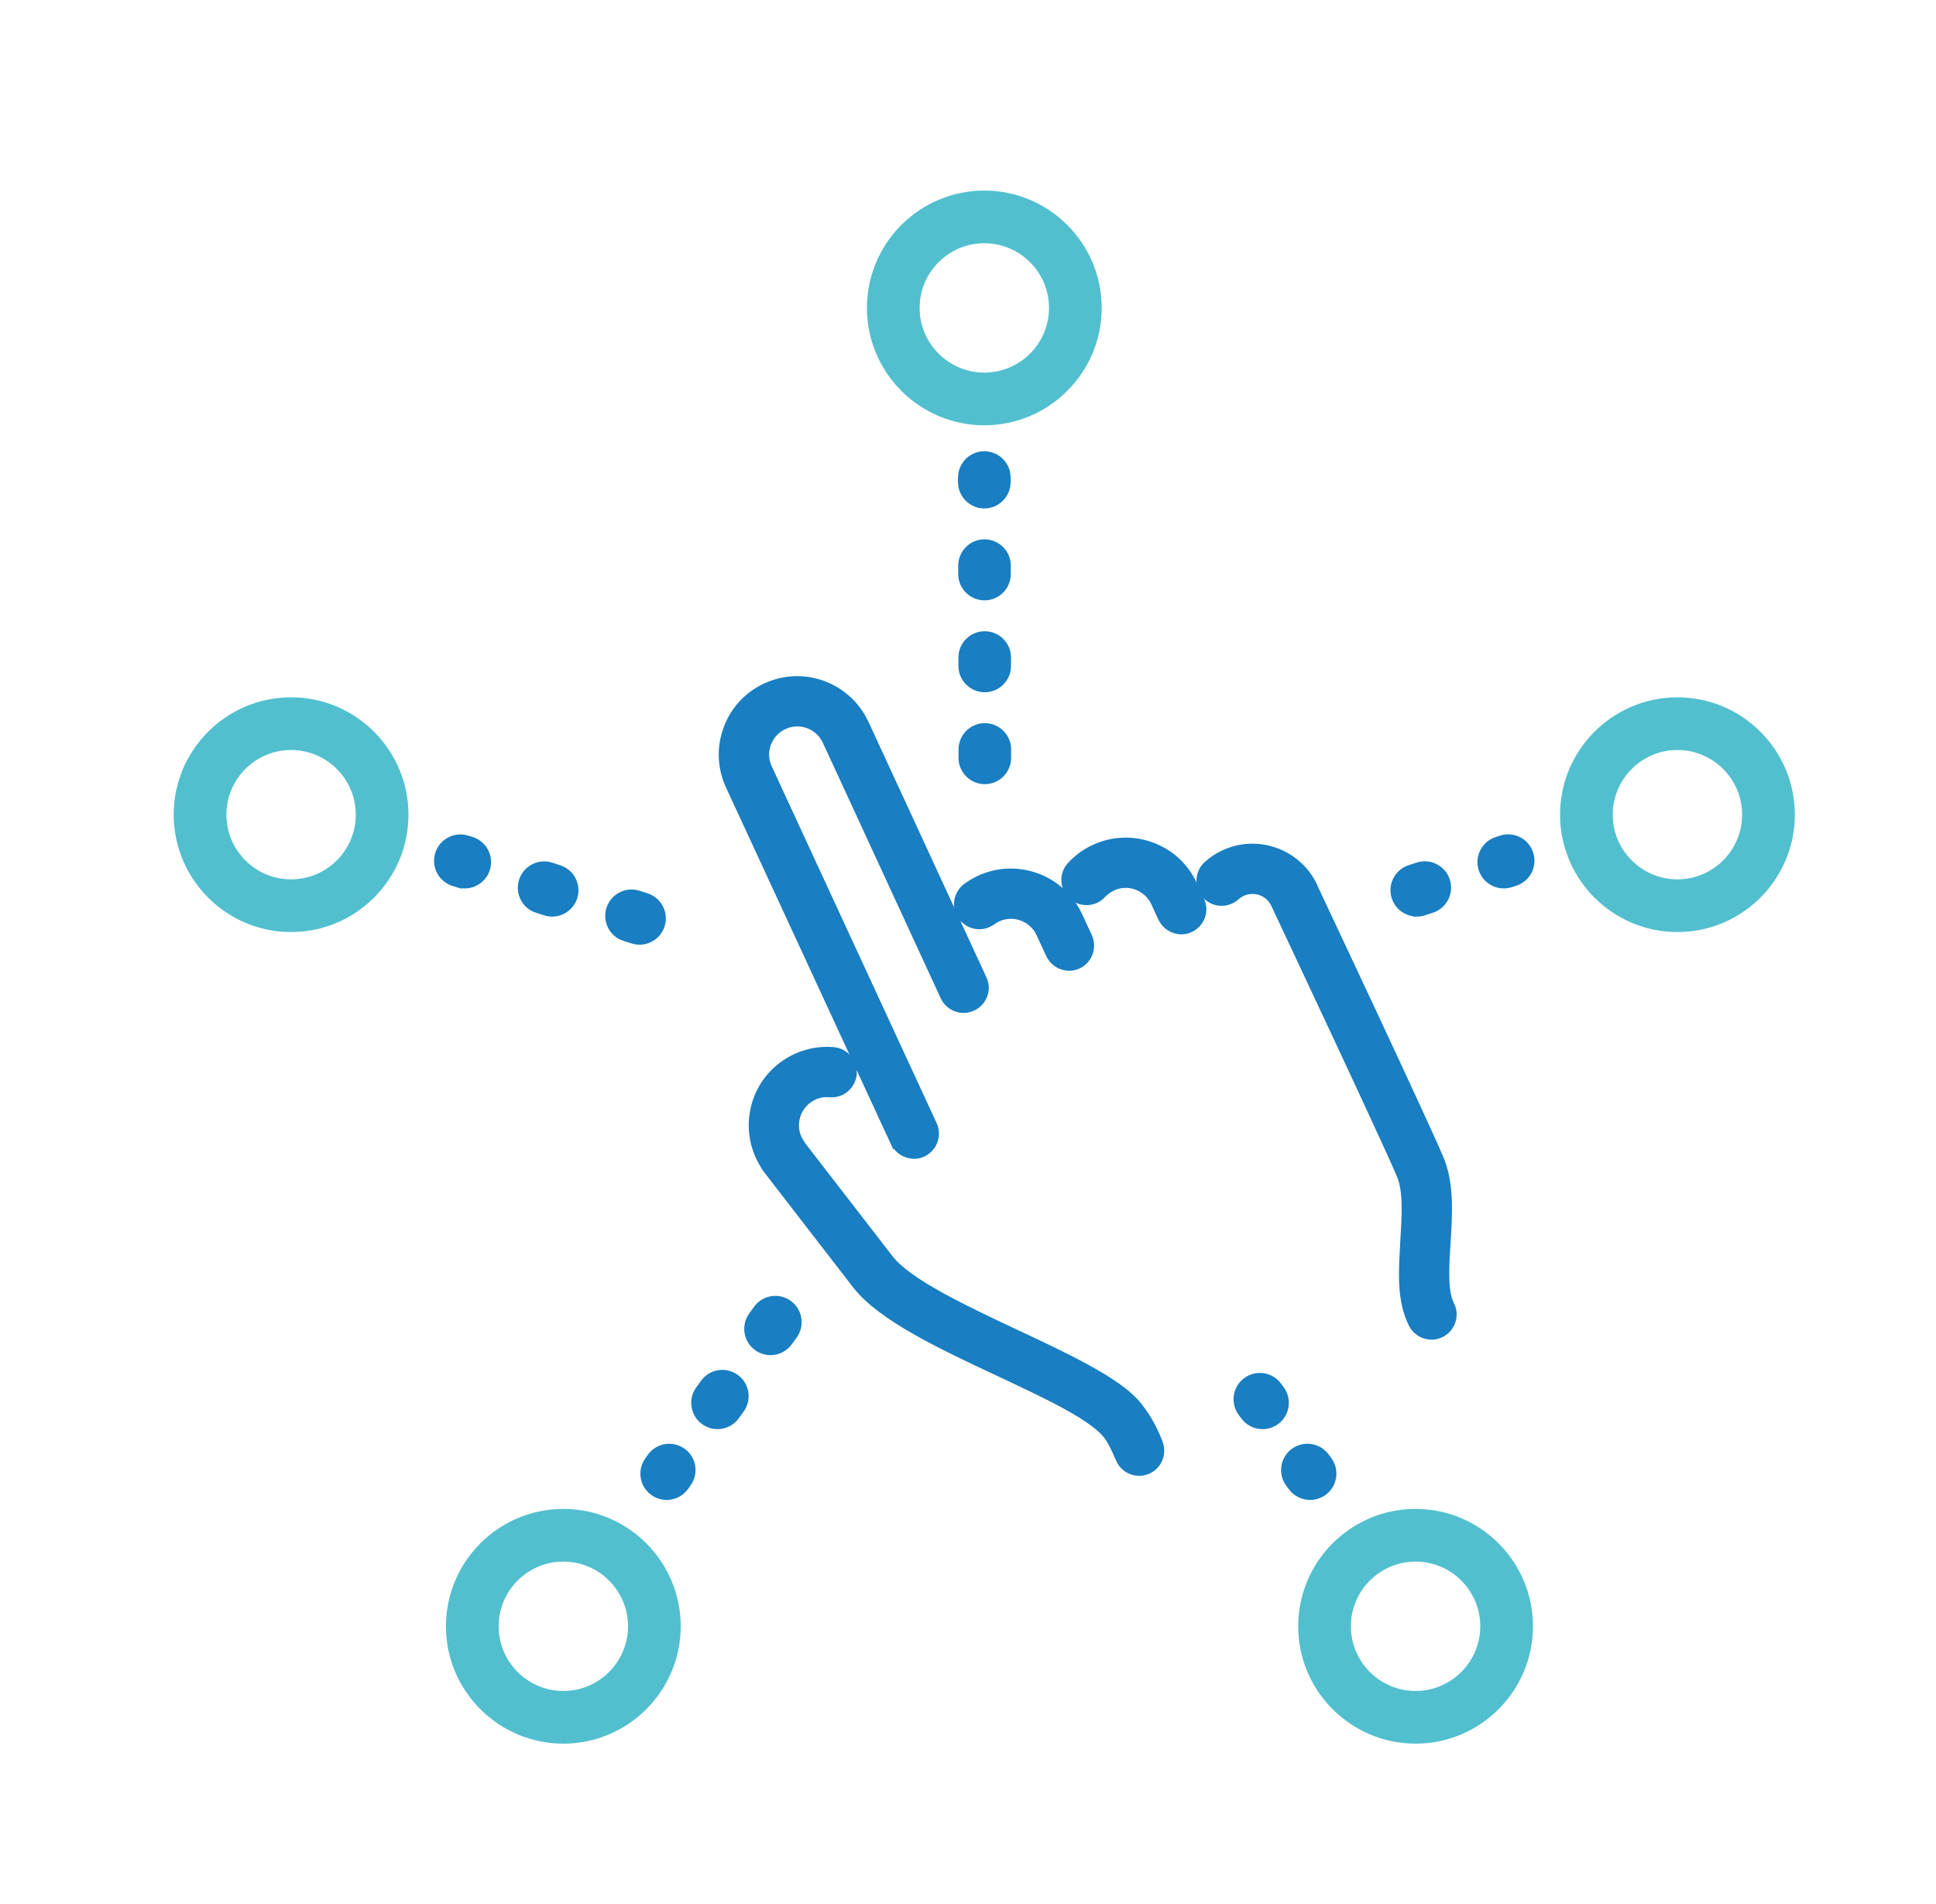 <?xml version="1.0" encoding="UTF-8"?>
<svg id="Layer_1" data-name="Layer 1" xmlns="http://www.w3.org/2000/svg" viewBox="0 0 188.09 185.03">
  <defs>
    <style>
      .cls-1 {
        fill: #197ec2;
        stroke: #197ec2;
      }

      .cls-1, .cls-2 {
        stroke-miterlimit: 10;
        stroke-width: .75px;
      }

      .cls-2 {
        fill: #52bfcf;
        stroke: #52bfcf;
      }
    </style>
  </defs>
  <path class="cls-2" d="M95.63,40.95c6.08,0,11.03-4.95,11.03-11.03s-4.95-11.03-11.03-11.03-11.03,4.95-11.03,11.03,4.95,11.03,11.03,11.03ZM95.63,23.26c3.67,0,6.66,2.99,6.66,6.66s-2.99,6.66-6.66,6.66-6.66-2.99-6.66-6.66,2.99-6.66,6.66-6.66Z"/>
  <path class="cls-2" d="M28.28,68.13c-6.08,0-11.03,4.95-11.03,11.03s4.95,11.03,11.03,11.03,11.03-4.95,11.03-11.03-4.95-11.03-11.03-11.03ZM28.28,85.82c-3.67,0-6.66-2.99-6.66-6.66s2.99-6.66,6.66-6.66,6.66,2.99,6.66,6.66-2.99,6.66-6.66,6.66Z"/>
  <path class="cls-2" d="M162.97,68.13c-6.08,0-11.03,4.95-11.03,11.03s4.95,11.03,11.03,11.03,11.03-4.95,11.03-11.03-4.95-11.03-11.03-11.03ZM162.97,85.82c-3.67,0-6.66-2.99-6.66-6.66s2.99-6.66,6.66-6.66,6.66,2.99,6.66,6.66-2.99,6.66-6.66,6.66Z"/>
  <path class="cls-2" d="M137.53,146.99c-6.08,0-11.03,4.95-11.03,11.03s4.95,11.03,11.03,11.03,11.03-4.95,11.03-11.03-4.95-11.03-11.03-11.03ZM137.53,164.68c-3.67,0-6.66-2.99-6.66-6.66s2.99-6.66,6.66-6.66,6.66,2.99,6.66,6.66-2.99,6.66-6.66,6.66Z"/>
  <path class="cls-2" d="M54.73,146.99c-6.08,0-11.03,4.95-11.03,11.03s4.95,11.03,11.03,11.03,11.03-4.95,11.03-11.03-4.95-11.03-11.03-11.03ZM54.73,164.68c-3.67,0-6.66-2.99-6.66-6.66s2.99-6.66,6.66-6.66,6.66,2.99,6.66,6.66-2.99,6.66-6.66,6.66Z"/>
  <path class="cls-1" d="M76.6,126.7c-.98-.7-2.34-.48-3.04.5l-.47.65c-.7.98-.48,2.34.5,3.04.39.28.83.41,1.27.41.68,0,1.35-.32,1.77-.91l.47-.65c.7-.98.48-2.34-.5-3.04Z"/>
  <path class="cls-1" d="M71.45,133.89c-.98-.7-2.34-.48-3.04.5l-.47.65c-.7.98-.48,2.34.5,3.04.39.28.83.41,1.27.41.68,0,1.35-.32,1.77-.91l.47-.65c.7-.98.48-2.34-.5-3.04Z"/>
  <path class="cls-1" d="M66.29,141.07c-.98-.7-2.34-.48-3.04.5l-.25.35c-.7.98-.48,2.34.5,3.04.39.28.83.41,1.27.41.68,0,1.35-.32,1.77-.91l.25-.35c.7-.98.48-2.34-.5-3.04Z"/>
  <path class="cls-1" d="M60.69,91.06l.77.25c.22.07.45.11.67.11.92,0,1.78-.59,2.08-1.51.37-1.15-.26-2.38-1.41-2.75l-.77-.25c-1.15-.37-2.38.26-2.75,1.41-.37,1.15.26,2.38,1.41,2.75Z"/>
  <path class="cls-1" d="M52.2,88.33l.77.25c.22.07.45.11.67.11.92,0,1.78-.59,2.08-1.51.37-1.15-.26-2.38-1.41-2.75l-.77-.25c-1.15-.37-2.38.26-2.75,1.41-.37,1.15.26,2.38,1.41,2.75Z"/>
  <path class="cls-1" d="M44.48,85.84c.22.07.45.11.67.11.92,0,1.78-.59,2.08-1.51.37-1.15-.26-2.38-1.41-2.75l-.42-.13c-1.15-.37-2.38.26-2.75,1.41-.37,1.15.26,2.38,1.41,2.75l.42.13Z"/>
  <path class="cls-1" d="M145.85,81.56l-.42.13c-1.15.37-1.78,1.6-1.41,2.75.3.92,1.15,1.51,2.08,1.51.22,0,.45-.03.67-.11l.42-.13c1.15-.37,1.78-1.6,1.41-2.75-.37-1.15-1.6-1.78-2.75-1.41Z"/>
  <path class="cls-1" d="M137.65,88.69c.22,0,.45-.03.67-.11l.77-.25c1.15-.37,1.78-1.6,1.41-2.75-.37-1.15-1.6-1.78-2.75-1.41l-.77.25c-1.15.37-1.78,1.6-1.41,2.75.3.92,1.15,1.51,2.08,1.51Z"/>
  <path class="cls-1" d="M95.63,44.22h0c-1.2,0-2.18.98-2.18,2.19v.44c0,1.2.98,2.18,2.18,2.18h0c1.2,0,2.18-.98,2.18-2.19v-.44c0-1.2-.98-2.18-2.18-2.18Z"/>
  <path class="cls-1" d="M95.68,70.64c-1.21,0-2.18.98-2.18,2.19v.81c0,1.2.98,2.18,2.18,2.18h0c1.2,0,2.18-.98,2.18-2.19v-.81c0-1.2-.98-2.18-2.18-2.18h0Z"/>
  <path class="cls-1" d="M95.67,61.71h0c-1.21,0-2.18.98-2.18,2.19v.81c0,1.2.98,2.18,2.18,2.18h0c1.21,0,2.18-.98,2.18-2.19v-.81c0-1.2-.98-2.18-2.18-2.18Z"/>
  <path class="cls-1" d="M95.65,52.78h0c-1.21,0-2.18.98-2.18,2.19v.81c0,1.2.98,2.18,2.18,2.18h0c1.2,0,2.18-.98,2.18-2.19v-.81c0-1.2-.98-2.18-2.18-2.18Z"/>
  <path class="cls-1" d="M128.57,144.95c.97-.71,1.18-2.08.47-3.05l-.26-.35c-.71-.97-2.08-1.18-3.05-.47-.97.71-1.18,2.08-.47,3.05l.26.35c.43.58,1.09.89,1.76.89.45,0,.9-.14,1.29-.42Z"/>
  <path class="cls-1" d="M123.95,138.07c.97-.71,1.18-2.08.47-3.05l-.26-.35c-.71-.97-2.08-1.18-3.05-.47-.97.71-1.18,2.08-.47,3.05l.26.35c.43.58,1.09.89,1.76.89.45,0,.9-.14,1.29-.42Z"/>
  <path class="cls-1" d="M86.91,111.02c.33.71,1.04,1.17,1.81,1.2.13,0,.26,0,.39-.02.19-.03.37-.09.54-.17,1.03-.48,1.48-1.71,1.01-2.74l-15.98-34.58-.04-.08c-.35-.75-.39-1.6-.1-2.38.29-.78.86-1.4,1.61-1.75.75-.35,1.6-.39,2.38-.1.78.29,1.4.86,1.75,1.61l11.46,24.84c.39.83,1.29,1.32,2.2,1.17.19-.03.37-.09.55-.17.5-.23.88-.65,1.07-1.16.19-.52.17-1.08-.07-1.58l-11.46-24.83-.02-.03c-.82-1.74-2.26-3.06-4.07-3.73-1.82-.67-3.79-.58-5.54.23-1.76.82-3.09,2.26-3.75,4.08-.67,1.82-.58,3.79.23,5.54l16.02,34.66Z"/>
  <path class="cls-1" d="M136.43,120.55c-.19,3-.37,5.83.8,8.11v.02c.36.67,1.04,1.09,1.77,1.11.13,0,.27,0,.4-.02.22-.04.43-.1.63-.21,1.01-.53,1.41-1.78.88-2.79-.66-1.26-.5-3.76-.36-5.96.18-2.85.37-5.8-.68-8.27-1.73-4.06-11.75-25.33-12.25-26.4v-.03c-1.54-3.25-5.43-4.66-8.69-3.15h0c-.6.28-1.15.64-1.63,1.08-.85.76-.91,2.07-.15,2.92.76.85,2.07.91,2.92.15.18-.16.38-.29.6-.4,1.19-.55,2.6-.05,3.17,1.12l.03.07c.5,1.06,10.52,22.35,12.19,26.26.67,1.56.51,4.02.36,6.39Z"/>
  <path class="cls-1" d="M110.9,137.04s-.06-.08-.08-.11c-.9-1.28-2.52-2.5-5.43-4.08-1.97-1.07-4.21-2.12-6.59-3.24-4.94-2.32-10.53-4.94-12.37-7.3l-8.51-11.01c-.03-.06-.07-.11-.1-.16-.48-.68-.67-1.5-.53-2.32.14-.82.59-1.54,1.27-2.02.6-.43,1.33-.63,2.06-.56.55.05,1.09-.12,1.51-.48.42-.36.68-.85.73-1.4.05-.55-.12-1.09-.48-1.51-.36-.42-.85-.68-1.4-.73-1.7-.15-3.41.32-4.81,1.31-1.58,1.12-2.63,2.79-2.95,4.7-.3,1.79.07,3.61,1.05,5.13.06.12.13.24.22.35l8.65,11.2.04.05c2.45,3.15,8.26,5.87,13.87,8.5,2.32,1.09,4.52,2.12,6.38,3.13,2.58,1.4,3.64,2.35,4.08,2.9.49.62.82,1.37,1.24,2.32l.03.08c.32.74,1.04,1.21,1.82,1.23.13,0,.26,0,.4-.02.17-.03.34-.08.51-.15,1.02-.45,1.49-1.63,1.07-2.69-.67-1.73-1.35-2.66-1.67-3.11Z"/>
  <path class="cls-1" d="M115.94,85.96c-.82-1.76-2.26-3.09-4.08-3.75-1.82-.67-3.79-.58-5.54.23-.87.4-1.64.97-2.29,1.67-.37.41-.57.93-.54,1.49.02.55.26,1.06.67,1.43.84.77,2.15.72,2.92-.12.28-.3.61-.54.98-.72.75-.35,1.6-.39,2.38-.1.78.29,1.4.86,1.75,1.61l.7,1.51c.33.71,1.04,1.17,1.81,1.2.13,0,.26,0,.39-.02.19-.03.37-.09.54-.17.5-.23.88-.65,1.07-1.16.19-.52.17-1.08-.07-1.58l-.7-1.51Z"/>
  <path class="cls-1" d="M93.48,89.08c.68.92,1.97,1.11,2.89.43.17-.12.35-.23.54-.32,1.56-.72,3.41-.04,4.13,1.51l.95,2.05c.33.71,1.04,1.17,1.81,1.2.13,0,.26,0,.39-.02.19-.03.37-.09.54-.17,1.03-.48,1.48-1.71,1-2.75l-.95-2.05c-1.68-3.62-6-5.2-9.62-3.52-.44.21-.87.46-1.26.75-.44.33-.73.81-.82,1.36-.08.55.05,1.09.38,1.54Z"/>
</svg>